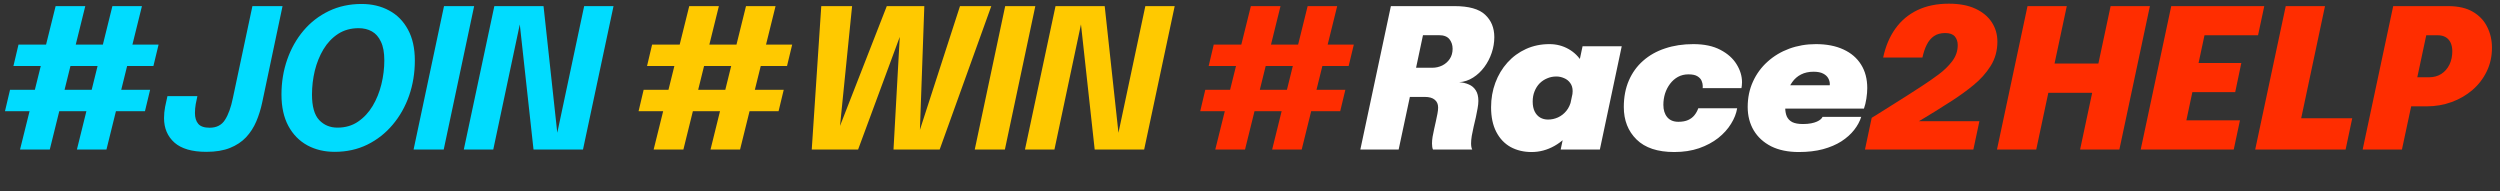 <svg width="301" height="23" viewBox="0 0 301 23" fill="none" xmlns="http://www.w3.org/2000/svg">
<rect x="0" y="0" width="301" height="23" fill="#333333" stroke="none"/>
<path d="M6.697 0.736H10.267L5.994 18H2.413L6.697 0.736ZM13.532 0.736H17.09L12.818 18H9.26L13.532 0.736ZM2.226 5.371H19.092L18.471 7.946H1.617L2.226 5.371ZM1.207 10.813H18.073L17.453 13.389H0.599L1.207 10.813ZM24.842 18.281C23.125 18.281 21.845 17.91 21.003 17.169C20.168 16.42 19.75 15.437 19.75 14.22C19.75 13.767 19.793 13.314 19.879 12.862C19.973 12.409 20.066 11.98 20.16 11.574H23.765C23.702 11.855 23.636 12.175 23.566 12.534C23.503 12.885 23.472 13.244 23.472 13.611C23.472 14.165 23.605 14.598 23.87 14.91C24.135 15.222 24.592 15.378 25.239 15.378C26.074 15.378 26.691 15.062 27.089 14.43C27.495 13.798 27.811 12.924 28.037 11.808L30.39 0.736H34.018L31.572 12.323C31.4 13.135 31.162 13.9 30.858 14.617C30.553 15.335 30.144 15.971 29.629 16.525C29.114 17.071 28.466 17.501 27.686 17.813C26.913 18.125 25.965 18.281 24.842 18.281ZM40.291 18.281C39.066 18.281 37.97 18.02 37.002 17.497C36.035 16.966 35.274 16.19 34.72 15.168C34.166 14.137 33.889 12.877 33.889 11.387C33.889 9.897 34.119 8.492 34.579 7.173C35.04 5.855 35.691 4.696 36.534 3.697C37.384 2.691 38.403 1.903 39.589 1.333C40.775 0.763 42.09 0.478 43.533 0.478C44.782 0.478 45.886 0.74 46.846 1.263C47.813 1.778 48.57 2.542 49.116 3.557C49.67 4.563 49.947 5.808 49.947 7.29C49.947 8.781 49.717 10.189 49.257 11.516C48.796 12.834 48.137 14.001 47.279 15.015C46.428 16.03 45.41 16.83 44.224 17.415C43.045 17.992 41.735 18.281 40.291 18.281ZM40.63 15.367C41.575 15.367 42.398 15.129 43.1 14.652C43.81 14.169 44.399 13.537 44.867 12.756C45.336 11.968 45.687 11.098 45.921 10.146C46.155 9.187 46.272 8.227 46.272 7.267C46.272 6.331 46.136 5.582 45.862 5.02C45.597 4.45 45.234 4.037 44.774 3.779C44.313 3.522 43.783 3.393 43.182 3.393C42.238 3.393 41.411 3.623 40.701 4.083C39.998 4.544 39.413 5.16 38.945 5.933C38.485 6.705 38.137 7.564 37.903 8.508C37.677 9.452 37.564 10.412 37.564 11.387C37.564 12.815 37.853 13.837 38.43 14.454C39.008 15.062 39.741 15.367 40.63 15.367ZM49.796 18L53.459 0.736H57.087L53.424 18H49.796ZM59.39 18H55.843L59.518 0.736H65.441L67.173 16.689L66.915 16.841L70.333 0.736H73.868L70.193 18H64.235L62.491 2.094L62.795 1.942L59.39 18Z" fill="#00DCFF"/>
<path d="M82.984 0.736H86.553L82.281 18H78.7L82.984 0.736ZM89.819 0.736H93.377L89.105 18H85.547L89.819 0.736ZM78.512 5.371H95.379L94.758 7.946H77.904L78.512 5.371ZM77.494 10.813H94.36L93.74 13.389H76.885L77.494 10.813ZM97.734 18L98.881 0.736H102.592L100.93 17.216L100.344 17.192L106.77 0.736H111.288L110.703 17.192L110.246 17.216L115.583 0.736H119.352L113.137 18H107.578L108.397 3.252H108.771L103.317 18H97.734ZM117.361 18L121.024 0.736H124.653L120.989 18H117.361ZM126.955 18H123.408L127.084 0.736H133.006L134.738 16.689L134.481 16.841L137.898 0.736H141.433L137.758 18H131.8L130.057 2.094L130.361 1.942L126.955 18Z" fill="#FFC900"/>
<path d="M150.604 0.736H154.174L149.902 18H146.32L150.604 0.736ZM157.44 0.736H160.998L156.726 18H153.167L157.44 0.736ZM146.133 5.371H162.999L162.379 7.946H145.524L146.133 5.371ZM145.115 10.813H161.981L161.361 13.389H144.506L145.115 10.813ZM224.544 18L225.352 14.184C225.438 14.137 225.691 13.982 226.113 13.716C226.534 13.451 227.049 13.127 227.658 12.745C228.266 12.362 228.898 11.964 229.554 11.551C230.209 11.13 230.814 10.739 231.368 10.38C232.054 9.936 232.729 9.467 233.393 8.976C234.056 8.484 234.606 7.95 235.043 7.372C235.488 6.787 235.71 6.143 235.71 5.441C235.71 5.012 235.593 4.661 235.359 4.388C235.125 4.115 234.739 3.978 234.2 3.978C233.654 3.978 233.202 4.103 232.843 4.353C232.484 4.602 232.195 4.95 231.976 5.394C231.758 5.831 231.586 6.342 231.461 6.928H226.733C227.022 5.57 227.513 4.407 228.208 3.44C228.902 2.472 229.788 1.731 230.865 1.216C231.941 0.701 233.202 0.443 234.645 0.443C235.917 0.443 236.986 0.646 237.852 1.052C238.718 1.458 239.374 2.004 239.818 2.691C240.263 3.377 240.486 4.15 240.486 5.008C240.486 6.101 240.216 7.076 239.678 7.934C239.14 8.793 238.449 9.565 237.606 10.252C236.771 10.931 235.905 11.559 235.008 12.136C234.165 12.675 233.467 13.115 232.913 13.459C232.359 13.802 231.93 14.063 231.625 14.243C231.329 14.422 231.13 14.539 231.028 14.594H238.32L237.595 18H224.544ZM258.848 0.736L255.173 18H250.444L252.34 9.093L254.026 11.176H244.486L247.061 9.093L245.165 18H240.437L244.112 0.736H248.841L246.921 9.737L245.236 7.653H254.775L252.2 9.737L254.119 0.736H258.848ZM263.29 4.247L265.876 2.117L264.437 8.847L263.653 7.583H269.856L269.119 11.094H262.915L264.226 9.842L262.787 16.619L261.113 14.489H269.692L268.943 18H257.742L261.417 0.736H272.618L271.869 4.247H263.29ZM271.527 18L275.202 0.736H279.93L276.56 16.607L274.921 14.243H283.208L282.412 18H271.527ZM289.194 18H284.465L288.141 0.736H294.754C295.963 0.736 296.954 0.962 297.727 1.415C298.507 1.867 299.084 2.476 299.459 3.241C299.841 3.998 300.032 4.833 300.032 5.745C300.032 6.783 299.822 7.735 299.4 8.601C298.987 9.46 298.413 10.205 297.68 10.837C296.954 11.461 296.119 11.945 295.175 12.288C294.231 12.632 293.236 12.803 292.19 12.803H290.306L289.194 18ZM290.599 11.387L288.913 9.304H292.448C293.025 9.304 293.525 9.167 293.946 8.894C294.367 8.613 294.691 8.239 294.918 7.77C295.144 7.294 295.257 6.764 295.257 6.179C295.257 5.765 295.187 5.414 295.046 5.125C294.906 4.836 294.707 4.618 294.449 4.47C294.192 4.321 293.884 4.247 293.525 4.247H289.99L292.565 2.164L290.599 11.387Z" fill="#FF2D00"/>
<path d="M163.786 18L167.462 0.736H175.116C176.841 0.736 178.07 1.079 178.803 1.766C179.545 2.453 179.915 3.354 179.915 4.47C179.915 5.11 179.81 5.742 179.599 6.366C179.388 6.99 179.092 7.56 178.71 8.075C178.327 8.59 177.879 9.011 177.364 9.339C176.849 9.666 176.291 9.854 175.69 9.901C176.111 9.924 176.497 10.014 176.849 10.17C177.2 10.318 177.477 10.552 177.68 10.872C177.89 11.192 177.996 11.617 177.996 12.148C177.996 12.405 177.964 12.706 177.902 13.049C177.847 13.385 177.777 13.743 177.691 14.126C177.606 14.508 177.516 14.89 177.422 15.273C177.336 15.655 177.262 16.018 177.2 16.361C177.145 16.705 177.118 17.005 177.118 17.263C177.118 17.419 177.13 17.563 177.153 17.696C177.176 17.82 177.211 17.922 177.258 18H172.53C172.452 17.836 172.413 17.594 172.413 17.274C172.413 17.032 172.436 16.763 172.483 16.467C172.537 16.17 172.6 15.862 172.67 15.542C172.74 15.222 172.811 14.906 172.881 14.594C172.959 14.274 173.021 13.974 173.068 13.693C173.123 13.412 173.15 13.162 173.15 12.944C173.15 12.538 173.013 12.226 172.74 12.007C172.475 11.781 172.073 11.668 171.535 11.668H167.614L170.013 10.427L168.398 18H163.786ZM170.236 9.374L168.363 8.157H172.448C172.869 8.157 173.267 8.067 173.642 7.887C174.016 7.7 174.317 7.439 174.543 7.103C174.777 6.76 174.894 6.35 174.894 5.874C174.894 5.422 174.765 5.035 174.508 4.715C174.25 4.396 173.833 4.236 173.255 4.236H169.194L171.769 2.152L170.236 9.374ZM184.407 18.304C183.455 18.304 182.609 18.101 181.867 17.696C181.134 17.282 180.56 16.674 180.147 15.87C179.733 15.066 179.526 14.083 179.526 12.92C179.526 11.867 179.698 10.88 180.041 9.959C180.385 9.038 180.868 8.231 181.493 7.536C182.125 6.834 182.87 6.288 183.728 5.898C184.587 5.507 185.527 5.312 186.549 5.312C187.384 5.312 188.149 5.507 188.843 5.898C189.538 6.288 190.092 6.834 190.505 7.536C190.926 8.239 191.137 9.054 191.137 9.982C191.137 10.201 191.118 10.458 191.079 10.755C191.047 11.052 191.001 11.313 190.938 11.539L189.264 11.633C189.288 11.524 189.307 11.414 189.323 11.305C189.339 11.188 189.346 11.079 189.346 10.977C189.346 10.579 189.249 10.252 189.054 9.994C188.867 9.729 188.621 9.534 188.316 9.409C188.02 9.276 187.708 9.21 187.38 9.21C186.99 9.21 186.623 9.284 186.28 9.432C185.936 9.573 185.632 9.776 185.367 10.041C185.109 10.306 184.907 10.626 184.758 11.001C184.61 11.367 184.536 11.777 184.536 12.23C184.536 12.698 184.614 13.092 184.77 13.412C184.926 13.732 185.144 13.978 185.425 14.149C185.706 14.313 186.026 14.395 186.385 14.395C186.799 14.395 187.197 14.309 187.579 14.137C187.969 13.958 188.305 13.697 188.586 13.353C188.874 13.002 189.073 12.569 189.183 12.054L190.786 12.277C190.529 13.502 190.076 14.567 189.428 15.472C188.788 16.377 188.032 17.075 187.158 17.567C186.284 18.058 185.367 18.304 184.407 18.304ZM192.624 18H187.907L190.54 5.57H195.257L192.624 18ZM201.581 18.304C199.575 18.304 198.062 17.801 197.039 16.794C196.017 15.788 195.506 14.485 195.506 12.885C195.506 11.691 195.709 10.626 196.115 9.69C196.521 8.754 197.094 7.962 197.835 7.314C198.577 6.658 199.458 6.163 200.481 5.827C201.503 5.484 202.634 5.312 203.875 5.312C205.186 5.312 206.274 5.543 207.14 6.003C208.007 6.456 208.654 7.033 209.083 7.735C209.52 8.437 209.739 9.159 209.739 9.901C209.739 10.041 209.731 10.178 209.715 10.31C209.7 10.443 209.684 10.544 209.669 10.614H204.998C205.006 10.568 205.01 10.529 205.01 10.498C205.01 10.458 205.01 10.408 205.01 10.345C205.01 10.158 204.967 9.959 204.881 9.748C204.796 9.53 204.628 9.343 204.378 9.187C204.136 9.031 203.773 8.952 203.29 8.952C202.821 8.952 202.4 9.054 202.026 9.257C201.659 9.46 201.343 9.737 201.078 10.088C200.812 10.439 200.609 10.833 200.469 11.27C200.336 11.707 200.27 12.159 200.27 12.628C200.27 13.244 200.426 13.74 200.738 14.114C201.05 14.481 201.495 14.664 202.072 14.664C202.541 14.664 202.931 14.594 203.243 14.454C203.555 14.313 203.809 14.122 204.004 13.88C204.206 13.63 204.363 13.349 204.472 13.037H209.154C209.052 13.662 208.806 14.286 208.416 14.91C208.034 15.534 207.519 16.104 206.871 16.619C206.224 17.126 205.455 17.536 204.565 17.848C203.676 18.152 202.681 18.304 201.581 18.304ZM212.751 13.072L213.324 10.263H220.651L220.195 10.872C220.234 10.716 220.261 10.575 220.277 10.451C220.3 10.326 220.312 10.22 220.312 10.135C220.312 9.893 220.249 9.659 220.125 9.432C220 9.198 219.793 9.007 219.504 8.859C219.223 8.711 218.837 8.636 218.346 8.636C217.776 8.636 217.277 8.746 216.847 8.964C216.418 9.183 216.063 9.491 215.782 9.889C215.501 10.279 215.291 10.736 215.15 11.258C215.01 11.773 214.94 12.335 214.94 12.944C214.94 13.357 215.002 13.712 215.127 14.009C215.259 14.305 215.478 14.536 215.782 14.699C216.094 14.855 216.524 14.933 217.07 14.933C217.444 14.933 217.772 14.906 218.053 14.851C218.334 14.797 218.568 14.727 218.755 14.641C218.95 14.555 219.102 14.461 219.212 14.36C219.329 14.258 219.403 14.161 219.434 14.067H224.092C223.921 14.614 223.636 15.14 223.238 15.647C222.84 16.155 222.329 16.611 221.705 17.017C221.08 17.415 220.339 17.731 219.481 17.965C218.63 18.191 217.663 18.304 216.578 18.304C215.275 18.304 214.163 18.074 213.242 17.614C212.329 17.146 211.631 16.506 211.147 15.694C210.664 14.875 210.422 13.939 210.422 12.885C210.422 11.769 210.632 10.751 211.054 9.83C211.475 8.902 212.06 8.102 212.809 7.431C213.558 6.752 214.428 6.229 215.419 5.863C216.418 5.496 217.491 5.312 218.638 5.312C219.926 5.312 221.03 5.527 221.951 5.956C222.871 6.378 223.577 6.982 224.069 7.77C224.568 8.558 224.818 9.503 224.818 10.603C224.818 10.977 224.783 11.399 224.713 11.867C224.643 12.327 224.545 12.729 224.42 13.072H212.751Z" fill="white"/>
</svg>
